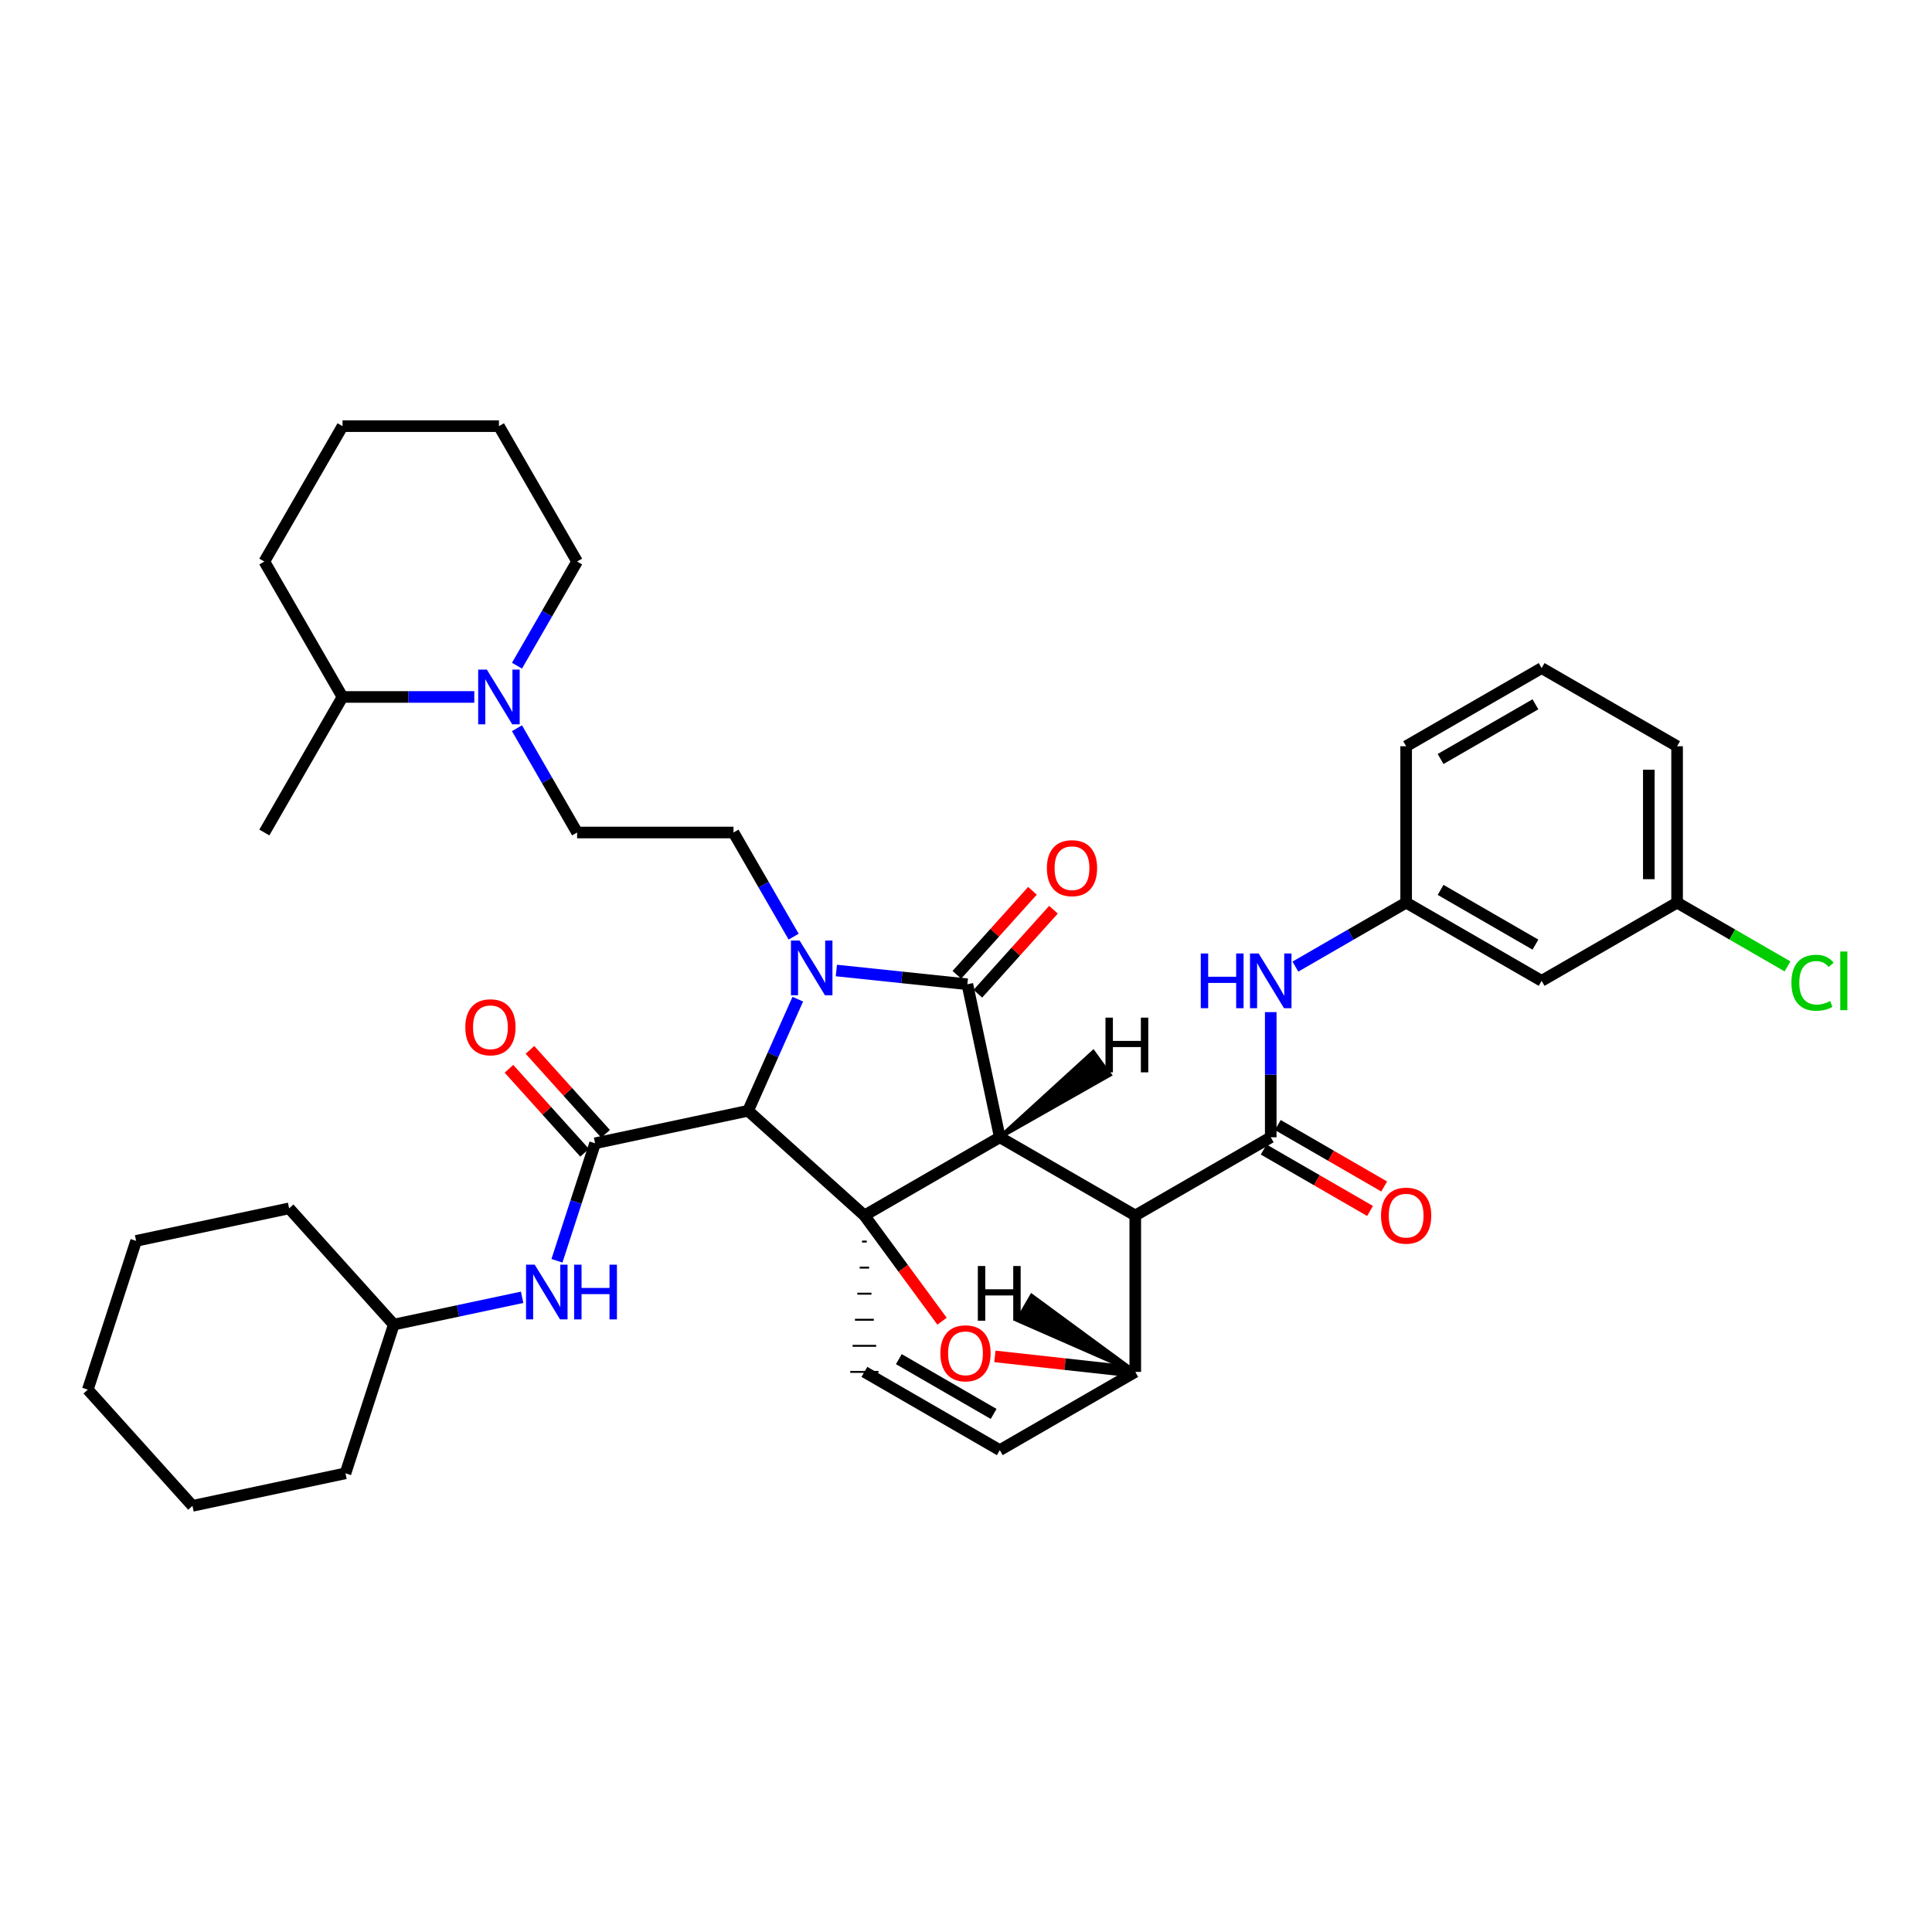 <?xml version='1.0' encoding='iso-8859-1'?>
<svg version='1.1' baseProfile='full'
              xmlns='http://www.w3.org/2000/svg'
                      xmlns:rdkit='http://www.rdkit.org/xml'
                      xmlns:xlink='http://www.w3.org/1999/xlink'
                  xml:space='preserve'
width='1000px' height='1000px' viewBox='0 0 1000 1000'>
<!-- END OF HEADER -->
<rect style='opacity:1.0;fill:#FFFFFF;stroke:none' width='1000' height='1000' x='0' y='0'> </rect>
<path class='bond-1' d='M 517.492,588.652 L 447.408,629.136' style='fill:none;fill-rule:evenodd;stroke:#000000;stroke-width:6px;stroke-linecap:butt;stroke-linejoin:miter;stroke-opacity:1' />
<path class='bond-2' d='M 517.492,588.652 L 587.616,629.136' style='fill:none;fill-rule:evenodd;stroke:#000000;stroke-width:6px;stroke-linecap:butt;stroke-linejoin:miter;stroke-opacity:1' />
<path class='bond-39' d='M 517.492,588.652 L 500.704,509.455' style='fill:none;fill-rule:evenodd;stroke:#000000;stroke-width:6px;stroke-linecap:butt;stroke-linejoin:miter;stroke-opacity:1' />
<path class='bond-44' d='M 517.492,588.652 L 574.46,556.327 L 565.862,544.487 Z' style='fill:#000000;fill-rule:evenodd;fill-opacity:1;stroke:#000000;stroke-width:2px;stroke-linecap:butt;stroke-linejoin:miter;stroke-opacity:1;' />
<path class='bond-0' d='M 412.929,517.175 L 400.073,546.052' style='fill:none;fill-rule:evenodd;stroke:#0000FF;stroke-width:6px;stroke-linecap:butt;stroke-linejoin:miter;stroke-opacity:1' />
<path class='bond-0' d='M 400.073,546.052 L 387.217,574.929' style='fill:none;fill-rule:evenodd;stroke:#000000;stroke-width:6px;stroke-linecap:butt;stroke-linejoin:miter;stroke-opacity:1' />
<path class='bond-7' d='M 410.788,484.808 L 395.222,457.854' style='fill:none;fill-rule:evenodd;stroke:#0000FF;stroke-width:6px;stroke-linecap:butt;stroke-linejoin:miter;stroke-opacity:1' />
<path class='bond-7' d='M 395.222,457.854 L 379.657,430.9' style='fill:none;fill-rule:evenodd;stroke:#000000;stroke-width:6px;stroke-linecap:butt;stroke-linejoin:miter;stroke-opacity:1' />
<path class='bond-38' d='M 432.899,502.333 L 466.802,505.894' style='fill:none;fill-rule:evenodd;stroke:#0000FF;stroke-width:6px;stroke-linecap:butt;stroke-linejoin:miter;stroke-opacity:1' />
<path class='bond-38' d='M 466.802,505.894 L 500.704,509.455' style='fill:none;fill-rule:evenodd;stroke:#000000;stroke-width:6px;stroke-linecap:butt;stroke-linejoin:miter;stroke-opacity:1' />
<path class='bond-40' d='M 447.408,629.136 L 467.502,656.499' style='fill:none;fill-rule:evenodd;stroke:#000000;stroke-width:6px;stroke-linecap:butt;stroke-linejoin:miter;stroke-opacity:1' />
<path class='bond-40' d='M 467.502,656.499 L 487.597,683.861' style='fill:none;fill-rule:evenodd;stroke:#FF0000;stroke-width:6px;stroke-linecap:butt;stroke-linejoin:miter;stroke-opacity:1' />
<path class='bond-41' d='M 447.408,629.136 L 387.217,574.929' style='fill:none;fill-rule:evenodd;stroke:#000000;stroke-width:6px;stroke-linecap:butt;stroke-linejoin:miter;stroke-opacity:1' />
<path class='bond-42' d='M 446.188,642.629 L 448.627,642.629' style='fill:none;fill-rule:evenodd;stroke:#000000;stroke-width:1.0px;stroke-linecap:butt;stroke-linejoin:miter;stroke-opacity:1' />
<path class='bond-42' d='M 444.969,656.121 L 449.846,656.121' style='fill:none;fill-rule:evenodd;stroke:#000000;stroke-width:1.0px;stroke-linecap:butt;stroke-linejoin:miter;stroke-opacity:1' />
<path class='bond-42' d='M 443.749,669.613 L 451.066,669.613' style='fill:none;fill-rule:evenodd;stroke:#000000;stroke-width:1.0px;stroke-linecap:butt;stroke-linejoin:miter;stroke-opacity:1' />
<path class='bond-42' d='M 442.53,683.105 L 452.285,683.105' style='fill:none;fill-rule:evenodd;stroke:#000000;stroke-width:1.0px;stroke-linecap:butt;stroke-linejoin:miter;stroke-opacity:1' />
<path class='bond-42' d='M 441.311,696.597 L 453.505,696.597' style='fill:none;fill-rule:evenodd;stroke:#000000;stroke-width:1.0px;stroke-linecap:butt;stroke-linejoin:miter;stroke-opacity:1' />
<path class='bond-42' d='M 440.091,710.09 L 454.724,710.09' style='fill:none;fill-rule:evenodd;stroke:#000000;stroke-width:1.0px;stroke-linecap:butt;stroke-linejoin:miter;stroke-opacity:1' />
<path class='bond-3' d='M 387.217,574.929 L 308.02,591.765' style='fill:none;fill-rule:evenodd;stroke:#000000;stroke-width:6px;stroke-linecap:butt;stroke-linejoin:miter;stroke-opacity:1' />
<path class='bond-4' d='M 587.616,629.136 L 657.733,588.652' style='fill:none;fill-rule:evenodd;stroke:#000000;stroke-width:6px;stroke-linecap:butt;stroke-linejoin:miter;stroke-opacity:1' />
<path class='bond-34' d='M 587.616,629.136 L 587.616,710.09' style='fill:none;fill-rule:evenodd;stroke:#000000;stroke-width:6px;stroke-linecap:butt;stroke-linejoin:miter;stroke-opacity:1' />
<path class='bond-5' d='M 514.947,702.07 L 551.282,706.08' style='fill:none;fill-rule:evenodd;stroke:#FF0000;stroke-width:6px;stroke-linecap:butt;stroke-linejoin:miter;stroke-opacity:1' />
<path class='bond-5' d='M 551.282,706.08 L 587.616,710.09' style='fill:none;fill-rule:evenodd;stroke:#000000;stroke-width:6px;stroke-linecap:butt;stroke-linejoin:miter;stroke-opacity:1' />
<path class='bond-10' d='M 308.02,591.765 L 298.148,622.171' style='fill:none;fill-rule:evenodd;stroke:#000000;stroke-width:6px;stroke-linecap:butt;stroke-linejoin:miter;stroke-opacity:1' />
<path class='bond-10' d='M 298.148,622.171 L 288.276,652.576' style='fill:none;fill-rule:evenodd;stroke:#0000FF;stroke-width:6px;stroke-linecap:butt;stroke-linejoin:miter;stroke-opacity:1' />
<path class='bond-11' d='M 313.456,586.868 L 293.88,565.139' style='fill:none;fill-rule:evenodd;stroke:#000000;stroke-width:6px;stroke-linecap:butt;stroke-linejoin:miter;stroke-opacity:1' />
<path class='bond-11' d='M 293.88,565.139 L 274.304,543.41' style='fill:none;fill-rule:evenodd;stroke:#FF0000;stroke-width:6px;stroke-linecap:butt;stroke-linejoin:miter;stroke-opacity:1' />
<path class='bond-11' d='M 302.584,596.663 L 283.008,574.934' style='fill:none;fill-rule:evenodd;stroke:#000000;stroke-width:6px;stroke-linecap:butt;stroke-linejoin:miter;stroke-opacity:1' />
<path class='bond-11' d='M 283.008,574.934 L 263.433,553.205' style='fill:none;fill-rule:evenodd;stroke:#FF0000;stroke-width:6px;stroke-linecap:butt;stroke-linejoin:miter;stroke-opacity:1' />
<path class='bond-8' d='M 657.733,588.652 L 657.733,556.259' style='fill:none;fill-rule:evenodd;stroke:#000000;stroke-width:6px;stroke-linecap:butt;stroke-linejoin:miter;stroke-opacity:1' />
<path class='bond-8' d='M 657.733,556.259 L 657.733,523.867' style='fill:none;fill-rule:evenodd;stroke:#0000FF;stroke-width:6px;stroke-linecap:butt;stroke-linejoin:miter;stroke-opacity:1' />
<path class='bond-12' d='M 654.073,594.987 L 681.604,610.89' style='fill:none;fill-rule:evenodd;stroke:#000000;stroke-width:6px;stroke-linecap:butt;stroke-linejoin:miter;stroke-opacity:1' />
<path class='bond-12' d='M 681.604,610.89 L 709.134,626.794' style='fill:none;fill-rule:evenodd;stroke:#FF0000;stroke-width:6px;stroke-linecap:butt;stroke-linejoin:miter;stroke-opacity:1' />
<path class='bond-12' d='M 661.393,582.316 L 688.923,598.219' style='fill:none;fill-rule:evenodd;stroke:#000000;stroke-width:6px;stroke-linecap:butt;stroke-linejoin:miter;stroke-opacity:1' />
<path class='bond-12' d='M 688.923,598.219 L 716.453,614.123' style='fill:none;fill-rule:evenodd;stroke:#FF0000;stroke-width:6px;stroke-linecap:butt;stroke-linejoin:miter;stroke-opacity:1' />
<path class='bond-33' d='M 587.616,710.09 L 517.492,750.591' style='fill:none;fill-rule:evenodd;stroke:#000000;stroke-width:6px;stroke-linecap:butt;stroke-linejoin:miter;stroke-opacity:1' />
<path class='bond-45' d='M 587.616,710.09 L 533.98,670.68 L 526.665,683.353 Z' style='fill:#000000;fill-rule:evenodd;fill-opacity:1;stroke:#000000;stroke-width:2px;stroke-linecap:butt;stroke-linejoin:miter;stroke-opacity:1;' />
<path class='bond-6' d='M 447.408,710.09 L 517.492,750.591' style='fill:none;fill-rule:evenodd;stroke:#000000;stroke-width:6px;stroke-linecap:butt;stroke-linejoin:miter;stroke-opacity:1' />
<path class='bond-6' d='M 465.242,703.495 L 514.301,731.846' style='fill:none;fill-rule:evenodd;stroke:#000000;stroke-width:6px;stroke-linecap:butt;stroke-linejoin:miter;stroke-opacity:1' />
<path class='bond-13' d='M 379.657,430.9 L 298.704,430.9' style='fill:none;fill-rule:evenodd;stroke:#000000;stroke-width:6px;stroke-linecap:butt;stroke-linejoin:miter;stroke-opacity:1' />
<path class='bond-14' d='M 670.496,500.311 L 699.157,483.758' style='fill:none;fill-rule:evenodd;stroke:#0000FF;stroke-width:6px;stroke-linecap:butt;stroke-linejoin:miter;stroke-opacity:1' />
<path class='bond-14' d='M 699.157,483.758 L 727.817,467.206' style='fill:none;fill-rule:evenodd;stroke:#000000;stroke-width:6px;stroke-linecap:butt;stroke-linejoin:miter;stroke-opacity:1' />
<path class='bond-9' d='M 267.583,376.927 L 283.143,403.913' style='fill:none;fill-rule:evenodd;stroke:#0000FF;stroke-width:6px;stroke-linecap:butt;stroke-linejoin:miter;stroke-opacity:1' />
<path class='bond-9' d='M 283.143,403.913 L 298.704,430.9' style='fill:none;fill-rule:evenodd;stroke:#000000;stroke-width:6px;stroke-linecap:butt;stroke-linejoin:miter;stroke-opacity:1' />
<path class='bond-16' d='M 245.487,360.742 L 211.376,360.742' style='fill:none;fill-rule:evenodd;stroke:#0000FF;stroke-width:6px;stroke-linecap:butt;stroke-linejoin:miter;stroke-opacity:1' />
<path class='bond-16' d='M 211.376,360.742 L 177.266,360.742' style='fill:none;fill-rule:evenodd;stroke:#000000;stroke-width:6px;stroke-linecap:butt;stroke-linejoin:miter;stroke-opacity:1' />
<path class='bond-20' d='M 267.591,344.559 L 283.147,317.605' style='fill:none;fill-rule:evenodd;stroke:#0000FF;stroke-width:6px;stroke-linecap:butt;stroke-linejoin:miter;stroke-opacity:1' />
<path class='bond-20' d='M 283.147,317.605 L 298.704,290.65' style='fill:none;fill-rule:evenodd;stroke:#000000;stroke-width:6px;stroke-linecap:butt;stroke-linejoin:miter;stroke-opacity:1' />
<path class='bond-18' d='M 270.258,671.473 L 237.041,678.534' style='fill:none;fill-rule:evenodd;stroke:#0000FF;stroke-width:6px;stroke-linecap:butt;stroke-linejoin:miter;stroke-opacity:1' />
<path class='bond-18' d='M 237.041,678.534 L 203.825,685.596' style='fill:none;fill-rule:evenodd;stroke:#000000;stroke-width:6px;stroke-linecap:butt;stroke-linejoin:miter;stroke-opacity:1' />
<path class='bond-43' d='M 534.401,461.078 L 514.833,482.819' style='fill:none;fill-rule:evenodd;stroke:#FF0000;stroke-width:6px;stroke-linecap:butt;stroke-linejoin:miter;stroke-opacity:1' />
<path class='bond-43' d='M 514.833,482.819 L 495.266,504.56' style='fill:none;fill-rule:evenodd;stroke:#000000;stroke-width:6px;stroke-linecap:butt;stroke-linejoin:miter;stroke-opacity:1' />
<path class='bond-43' d='M 545.277,470.868 L 525.71,492.608' style='fill:none;fill-rule:evenodd;stroke:#FF0000;stroke-width:6px;stroke-linecap:butt;stroke-linejoin:miter;stroke-opacity:1' />
<path class='bond-43' d='M 525.71,492.608 L 506.143,514.349' style='fill:none;fill-rule:evenodd;stroke:#000000;stroke-width:6px;stroke-linecap:butt;stroke-linejoin:miter;stroke-opacity:1' />
<path class='bond-15' d='M 727.817,467.206 L 797.942,507.682' style='fill:none;fill-rule:evenodd;stroke:#000000;stroke-width:6px;stroke-linecap:butt;stroke-linejoin:miter;stroke-opacity:1' />
<path class='bond-15' d='M 745.651,460.604 L 794.738,488.937' style='fill:none;fill-rule:evenodd;stroke:#000000;stroke-width:6px;stroke-linecap:butt;stroke-linejoin:miter;stroke-opacity:1' />
<path class='bond-22' d='M 727.817,467.206 L 727.817,386.253' style='fill:none;fill-rule:evenodd;stroke:#000000;stroke-width:6px;stroke-linecap:butt;stroke-linejoin:miter;stroke-opacity:1' />
<path class='bond-17' d='M 797.942,507.682 L 868.058,467.206' style='fill:none;fill-rule:evenodd;stroke:#000000;stroke-width:6px;stroke-linecap:butt;stroke-linejoin:miter;stroke-opacity:1' />
<path class='bond-24' d='M 177.266,360.742 L 136.822,430.9' style='fill:none;fill-rule:evenodd;stroke:#000000;stroke-width:6px;stroke-linecap:butt;stroke-linejoin:miter;stroke-opacity:1' />
<path class='bond-25' d='M 177.266,360.742 L 136.822,290.65' style='fill:none;fill-rule:evenodd;stroke:#000000;stroke-width:6px;stroke-linecap:butt;stroke-linejoin:miter;stroke-opacity:1' />
<path class='bond-19' d='M 868.058,467.206 L 896.633,483.707' style='fill:none;fill-rule:evenodd;stroke:#000000;stroke-width:6px;stroke-linecap:butt;stroke-linejoin:miter;stroke-opacity:1' />
<path class='bond-19' d='M 896.633,483.707 L 925.207,500.208' style='fill:none;fill-rule:evenodd;stroke:#00CC00;stroke-width:6px;stroke-linecap:butt;stroke-linejoin:miter;stroke-opacity:1' />
<path class='bond-37' d='M 868.058,467.206 L 868.058,386.253' style='fill:none;fill-rule:evenodd;stroke:#000000;stroke-width:6px;stroke-linecap:butt;stroke-linejoin:miter;stroke-opacity:1' />
<path class='bond-37' d='M 853.425,455.063 L 853.425,398.396' style='fill:none;fill-rule:evenodd;stroke:#000000;stroke-width:6px;stroke-linecap:butt;stroke-linejoin:miter;stroke-opacity:1' />
<path class='bond-26' d='M 203.825,685.596 L 178.818,762.59' style='fill:none;fill-rule:evenodd;stroke:#000000;stroke-width:6px;stroke-linecap:butt;stroke-linejoin:miter;stroke-opacity:1' />
<path class='bond-27' d='M 203.825,685.596 L 149.65,625.438' style='fill:none;fill-rule:evenodd;stroke:#000000;stroke-width:6px;stroke-linecap:butt;stroke-linejoin:miter;stroke-opacity:1' />
<path class='bond-28' d='M 298.704,290.65 L 258.251,220.574' style='fill:none;fill-rule:evenodd;stroke:#000000;stroke-width:6px;stroke-linecap:butt;stroke-linejoin:miter;stroke-opacity:1' />
<path class='bond-21' d='M 797.942,345.8 L 727.817,386.253' style='fill:none;fill-rule:evenodd;stroke:#000000;stroke-width:6px;stroke-linecap:butt;stroke-linejoin:miter;stroke-opacity:1' />
<path class='bond-21' d='M 794.735,364.543 L 745.648,392.86' style='fill:none;fill-rule:evenodd;stroke:#000000;stroke-width:6px;stroke-linecap:butt;stroke-linejoin:miter;stroke-opacity:1' />
<path class='bond-23' d='M 797.942,345.8 L 868.058,386.253' style='fill:none;fill-rule:evenodd;stroke:#000000;stroke-width:6px;stroke-linecap:butt;stroke-linejoin:miter;stroke-opacity:1' />
<path class='bond-36' d='M 136.822,290.65 L 177.298,220.574' style='fill:none;fill-rule:evenodd;stroke:#000000;stroke-width:6px;stroke-linecap:butt;stroke-linejoin:miter;stroke-opacity:1' />
<path class='bond-30' d='M 178.818,762.59 L 99.621,779.426' style='fill:none;fill-rule:evenodd;stroke:#000000;stroke-width:6px;stroke-linecap:butt;stroke-linejoin:miter;stroke-opacity:1' />
<path class='bond-31' d='M 149.65,625.438 L 70.453,642.274' style='fill:none;fill-rule:evenodd;stroke:#000000;stroke-width:6px;stroke-linecap:butt;stroke-linejoin:miter;stroke-opacity:1' />
<path class='bond-29' d='M 258.251,220.574 L 177.298,220.574' style='fill:none;fill-rule:evenodd;stroke:#000000;stroke-width:6px;stroke-linecap:butt;stroke-linejoin:miter;stroke-opacity:1' />
<path class='bond-35' d='M 99.621,779.426 L 45.455,719.268' style='fill:none;fill-rule:evenodd;stroke:#000000;stroke-width:6px;stroke-linecap:butt;stroke-linejoin:miter;stroke-opacity:1' />
<path class='bond-32' d='M 70.453,642.274 L 45.455,719.268' style='fill:none;fill-rule:evenodd;stroke:#000000;stroke-width:6px;stroke-linecap:butt;stroke-linejoin:miter;stroke-opacity:1' />
<path  class='atom-1' d='M 413.873 486.832
L 423.153 501.832
Q 424.073 503.312, 425.553 505.992
Q 427.033 508.672, 427.113 508.832
L 427.113 486.832
L 430.873 486.832
L 430.873 515.152
L 426.993 515.152
L 417.033 498.752
Q 415.873 496.832, 414.633 494.632
Q 413.433 492.432, 413.073 491.752
L 413.073 515.152
L 409.393 515.152
L 409.393 486.832
L 413.873 486.832
' fill='#0000FF'/>
<path  class='atom-5' d='M 486.737 700.471
Q 486.737 693.671, 490.097 689.871
Q 493.457 686.071, 499.737 686.071
Q 506.017 686.071, 509.377 689.871
Q 512.737 693.671, 512.737 700.471
Q 512.737 707.351, 509.337 711.271
Q 505.937 715.151, 499.737 715.151
Q 493.497 715.151, 490.097 711.271
Q 486.737 707.391, 486.737 700.471
M 499.737 711.951
Q 504.057 711.951, 506.377 709.071
Q 508.737 706.151, 508.737 700.471
Q 508.737 694.911, 506.377 692.111
Q 504.057 689.271, 499.737 689.271
Q 495.417 689.271, 493.057 692.071
Q 490.737 694.871, 490.737 700.471
Q 490.737 706.191, 493.057 709.071
Q 495.417 711.951, 499.737 711.951
' fill='#FF0000'/>
<path  class='atom-12' d='M 621.513 493.522
L 625.353 493.522
L 625.353 505.562
L 639.833 505.562
L 639.833 493.522
L 643.673 493.522
L 643.673 521.842
L 639.833 521.842
L 639.833 508.762
L 625.353 508.762
L 625.353 521.842
L 621.513 521.842
L 621.513 493.522
' fill='#0000FF'/>
<path  class='atom-12' d='M 651.473 493.522
L 660.753 508.522
Q 661.673 510.002, 663.153 512.682
Q 664.633 515.362, 664.713 515.522
L 664.713 493.522
L 668.473 493.522
L 668.473 521.842
L 664.593 521.842
L 654.633 505.442
Q 653.473 503.522, 652.233 501.322
Q 651.033 499.122, 650.673 498.442
L 650.673 521.842
L 646.993 521.842
L 646.993 493.522
L 651.473 493.522
' fill='#0000FF'/>
<path  class='atom-13' d='M 251.991 346.582
L 261.271 361.582
Q 262.191 363.062, 263.671 365.742
Q 265.151 368.422, 265.231 368.582
L 265.231 346.582
L 268.991 346.582
L 268.991 374.902
L 265.111 374.902
L 255.151 358.502
Q 253.991 356.582, 252.751 354.382
Q 251.551 352.182, 251.191 351.502
L 251.191 374.902
L 247.511 374.902
L 247.511 346.582
L 251.991 346.582
' fill='#0000FF'/>
<path  class='atom-14' d='M 276.762 654.599
L 286.042 669.599
Q 286.962 671.079, 288.442 673.759
Q 289.922 676.439, 290.002 676.599
L 290.002 654.599
L 293.762 654.599
L 293.762 682.919
L 289.882 682.919
L 279.922 666.519
Q 278.762 664.599, 277.522 662.399
Q 276.322 660.199, 275.962 659.519
L 275.962 682.919
L 272.282 682.919
L 272.282 654.599
L 276.762 654.599
' fill='#0000FF'/>
<path  class='atom-14' d='M 297.162 654.599
L 301.002 654.599
L 301.002 666.639
L 315.482 666.639
L 315.482 654.599
L 319.322 654.599
L 319.322 682.919
L 315.482 682.919
L 315.482 669.839
L 301.002 669.839
L 301.002 682.919
L 297.162 682.919
L 297.162 654.599
' fill='#0000FF'/>
<path  class='atom-15' d='M 541.863 449.36
Q 541.863 442.56, 545.223 438.76
Q 548.583 434.96, 554.863 434.96
Q 561.143 434.96, 564.503 438.76
Q 567.863 442.56, 567.863 449.36
Q 567.863 456.24, 564.463 460.16
Q 561.063 464.04, 554.863 464.04
Q 548.623 464.04, 545.223 460.16
Q 541.863 456.28, 541.863 449.36
M 554.863 460.84
Q 559.183 460.84, 561.503 457.96
Q 563.863 455.04, 563.863 449.36
Q 563.863 443.8, 561.503 441
Q 559.183 438.16, 554.863 438.16
Q 550.543 438.16, 548.183 440.96
Q 545.863 443.76, 545.863 449.36
Q 545.863 455.08, 548.183 457.96
Q 550.543 460.84, 554.863 460.84
' fill='#FF0000'/>
<path  class='atom-16' d='M 240.845 531.712
Q 240.845 524.912, 244.205 521.112
Q 247.565 517.312, 253.845 517.312
Q 260.125 517.312, 263.485 521.112
Q 266.845 524.912, 266.845 531.712
Q 266.845 538.592, 263.445 542.512
Q 260.045 546.392, 253.845 546.392
Q 247.605 546.392, 244.205 542.512
Q 240.845 538.632, 240.845 531.712
M 253.845 543.192
Q 258.165 543.192, 260.485 540.312
Q 262.845 537.392, 262.845 531.712
Q 262.845 526.152, 260.485 523.352
Q 258.165 520.512, 253.845 520.512
Q 249.525 520.512, 247.165 523.312
Q 244.845 526.112, 244.845 531.712
Q 244.845 537.432, 247.165 540.312
Q 249.525 543.192, 253.845 543.192
' fill='#FF0000'/>
<path  class='atom-17' d='M 714.817 629.216
Q 714.817 622.416, 718.177 618.616
Q 721.537 614.816, 727.817 614.816
Q 734.097 614.816, 737.457 618.616
Q 740.817 622.416, 740.817 629.216
Q 740.817 636.096, 737.417 640.016
Q 734.017 643.896, 727.817 643.896
Q 721.577 643.896, 718.177 640.016
Q 714.817 636.136, 714.817 629.216
M 727.817 640.696
Q 732.137 640.696, 734.457 637.816
Q 736.817 634.896, 736.817 629.216
Q 736.817 623.656, 734.457 620.856
Q 732.137 618.016, 727.817 618.016
Q 723.497 618.016, 721.137 620.816
Q 718.817 623.616, 718.817 629.216
Q 718.817 634.936, 721.137 637.816
Q 723.497 640.696, 727.817 640.696
' fill='#FF0000'/>
<path  class='atom-24' d='M 927.231 508.662
Q 927.231 501.622, 930.511 497.942
Q 933.831 494.222, 940.111 494.222
Q 945.951 494.222, 949.071 498.342
L 946.431 500.502
Q 944.151 497.502, 940.111 497.502
Q 935.831 497.502, 933.551 500.382
Q 931.311 503.222, 931.311 508.662
Q 931.311 514.262, 933.631 517.142
Q 935.991 520.022, 940.551 520.022
Q 943.671 520.022, 947.311 518.142
L 948.431 521.142
Q 946.951 522.102, 944.711 522.662
Q 942.471 523.222, 939.991 523.222
Q 933.831 523.222, 930.511 519.462
Q 927.231 515.702, 927.231 508.662
' fill='#00CC00'/>
<path  class='atom-24' d='M 952.511 492.502
L 956.191 492.502
L 956.191 522.862
L 952.511 522.862
L 952.511 492.502
' fill='#00CC00'/>
<path  class='atom-39' d='M 572.193 526.726
L 576.033 526.726
L 576.033 538.766
L 590.513 538.766
L 590.513 526.726
L 594.353 526.726
L 594.353 555.046
L 590.513 555.046
L 590.513 541.966
L 576.033 541.966
L 576.033 555.046
L 572.193 555.046
L 572.193 526.726
' fill='#000000'/>
<path  class='atom-40' d='M 506.13 655.288
L 509.97 655.288
L 509.97 667.328
L 524.45 667.328
L 524.45 655.288
L 528.29 655.288
L 528.29 683.608
L 524.45 683.608
L 524.45 670.528
L 509.97 670.528
L 509.97 683.608
L 506.13 683.608
L 506.13 655.288
' fill='#000000'/>
</svg>
